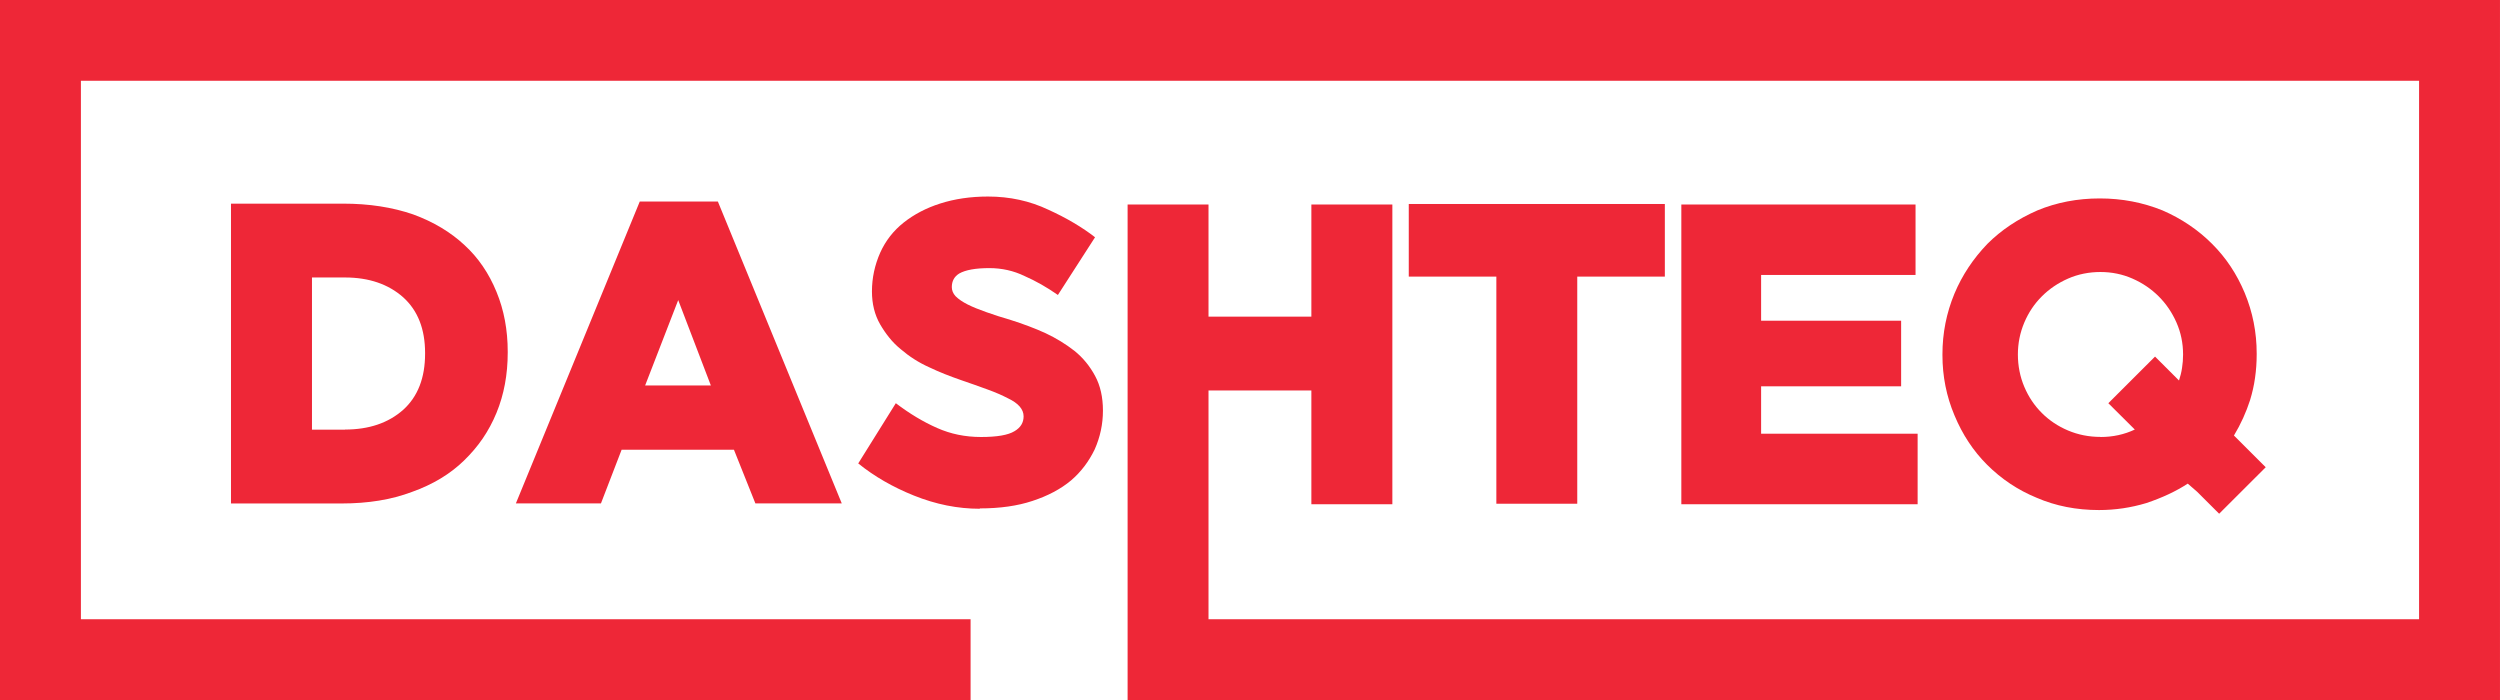 <svg xmlns="http://www.w3.org/2000/svg" width="900" height="252" viewBox="0 0 900 252" fill="none"><g clip-path="url(#clip0_126_1098)"><path d="M83.156 73.312H123.594C132.812 73.312 141.188 74.591 148.719 77.181C156.063 79.864 162.25 83.576 167.313 88.318C172.156 92.779 176 98.363 178.75 105.101C181.438 111.621 182.781 118.796 182.781 126.626V126.907C182.781 134.831 181.438 142.037 178.75 148.588C177.375 151.957 175.688 155.046 173.781 157.853C171.844 160.692 169.594 163.313 167.031 165.808C162.063 170.644 155.813 174.418 148.281 177.101C140.938 179.877 132.531 181.25 123 181.25H83.156V73.312ZM124.188 154.64C132.813 154.64 139.813 152.269 145.156 147.527C150.406 142.786 153.031 136.047 153.031 127.344V127.063C153.031 118.453 150.406 111.777 145.156 107.035C139.813 102.293 132.813 99.891 124.188 99.891H112.312V154.671H124.188V154.64Z" fill="#EE2737"></path><path d="M230.344 72.562H258.437L303.031 181.218H271.937L264.219 161.907H223.781L216.344 181.218H185.719L230.312 72.562H230.344ZM255.906 138.76L244.156 108.032L232.25 138.76H255.875H255.906Z" fill="#EE2737"></path><path d="M352.684 183.151C344.746 183.151 336.871 181.56 329.027 178.409C321.402 175.352 314.715 171.483 308.965 166.835L322.496 145.154C327.465 148.929 332.402 151.892 337.371 154.076C339.84 155.168 342.371 155.979 344.965 156.509C347.559 157.04 350.277 157.32 353.152 157.32C358.902 157.32 362.934 156.634 365.215 155.23C367.402 153.951 368.496 152.173 368.496 149.896C368.496 147.338 366.621 145.154 362.84 143.376C360.746 142.284 358.309 141.223 355.465 140.194C352.652 139.164 349.496 138.041 346.027 136.856C344.027 136.17 342.121 135.452 340.215 134.703C338.34 133.955 336.434 133.144 334.559 132.239C330.777 130.554 327.371 128.371 324.277 125.719C322.715 124.44 321.309 123.036 320.121 121.539C318.934 120.073 317.84 118.482 316.871 116.797C314.871 113.334 313.902 109.372 313.902 104.911C313.902 100.076 314.902 95.428 316.871 90.967C318.84 86.599 321.684 83.012 325.34 80.111C329.09 77.147 333.465 74.87 338.434 73.279C343.684 71.594 349.434 70.752 355.684 70.752C363.527 70.752 370.746 72.343 377.402 75.494C380.684 76.991 383.715 78.551 386.559 80.236C389.402 81.92 391.934 83.636 394.215 85.414L380.84 106.19C376.871 103.414 372.871 101.137 368.809 99.359C364.934 97.487 360.715 96.52 356.184 96.52C351.215 96.52 347.59 97.175 345.34 98.454C343.559 99.546 342.652 101.168 342.652 103.352C342.652 104.537 343.09 105.629 343.996 106.627C345.09 107.719 346.527 108.686 348.309 109.591C349.309 110.09 350.34 110.558 351.434 110.995C352.527 111.431 353.777 111.899 355.152 112.398C356.527 112.898 357.934 113.365 359.309 113.802C360.684 114.239 362.215 114.707 363.902 115.206C366.09 115.892 368.215 116.641 370.309 117.421C372.371 118.201 374.434 119.043 376.402 119.948C380.184 121.726 383.652 123.847 386.809 126.312C389.871 128.776 392.34 131.802 394.246 135.359C396.121 138.821 397.059 143.002 397.059 147.837C397.059 152.672 396.059 157.352 394.09 161.781C391.996 166.118 389.184 169.861 385.621 172.918C381.871 176.069 377.184 178.534 371.652 180.343C366.309 182.121 359.996 183.026 352.777 183.026L352.684 183.151Z" fill="#EE2737"></path><path d="M538.688 99.578H507.156V73.436H599.344V99.578H567.813V181.342H538.688V99.578Z" fill="#EE2737"></path><path d="M605.281 73.623H689.594V98.985H634V115.457H684.406V139.072H634V156.136H690.344V181.529H605.281V73.623Z" fill="#EE2737"></path><path d="M798.875 184.928L791 177.067L787.594 174.103C783.344 176.879 778.375 179.188 772.719 181.091C767.156 182.775 761.469 183.618 755.625 183.618C747.5 183.618 740.031 182.152 733.187 179.188C726.437 176.412 720.5 172.45 715.344 167.302C710.375 162.342 706.469 156.415 703.594 149.489C700.719 142.658 699.281 135.451 699.281 127.84V127.559C699.281 119.916 700.719 112.678 703.594 105.722C706.375 99.077 710.344 93.119 715.469 87.784C720.437 82.824 726.406 78.831 733.469 75.743C740.406 72.873 747.875 71.438 755.906 71.438C763.937 71.438 771.375 72.873 778.5 75.743C785.344 78.706 791.281 82.73 796.344 87.784C801.406 92.838 805.219 98.609 808.094 105.441C810.969 112.366 812.406 119.635 812.406 127.247V127.559C812.406 130.429 812.219 133.236 811.812 136.013C811.437 138.789 810.812 141.441 810.031 144.03C808.625 148.366 806.719 152.64 804.219 156.789L815.656 168.207L798.844 184.99L798.875 184.928ZM756.187 157.32C760.656 157.32 764.75 156.415 768.531 154.637L759 145.153L775.812 128.37L784.438 136.98C784.937 135.483 785.312 133.985 785.531 132.457C785.781 130.928 785.906 129.306 785.906 127.621C785.906 123.566 785.125 119.729 783.531 116.11C781.937 112.491 779.812 109.372 777.125 106.689C774.437 104.006 771.312 101.885 767.687 100.294C764.062 98.703 760.219 97.923 756.156 97.923C752.094 97.923 748.094 98.703 744.5 100.294C740.875 101.885 737.75 104.006 735.062 106.689C732.375 109.372 730.281 112.491 728.75 116.11C727.219 119.729 726.438 123.566 726.438 127.621C726.438 131.677 727.219 135.67 728.75 139.257C730.281 142.876 732.375 145.996 735.062 148.678C737.75 151.361 740.875 153.451 744.5 154.98C748.125 156.509 752 157.288 756.156 157.288L756.187 157.32Z" fill="#EE2737"></path><path d="M899.992 0H870.867V252H899.992V0Z" fill="#EE2737"></path><path d="M29.125 0H0V252H29.125V0Z" fill="#EE2737"></path><path d="M873.348 0H26.66V29.075H873.348V0Z" fill="#EE2737"></path><path d="M349.41 222.926H26.66V252H349.41V222.926Z" fill="#EE2737"></path><path d="M435.063 222.926H873.344V252.001H405.938V73.623H435.063V113.99H472.094V73.623H501.25V181.529H472.094V140.569H435.063V222.958V222.926Z" fill="#EE2737"></path></g><defs><clipPath id="clip0_126_1098"><rect width="900" height="252" fill="white"></rect></clipPath></defs></svg>